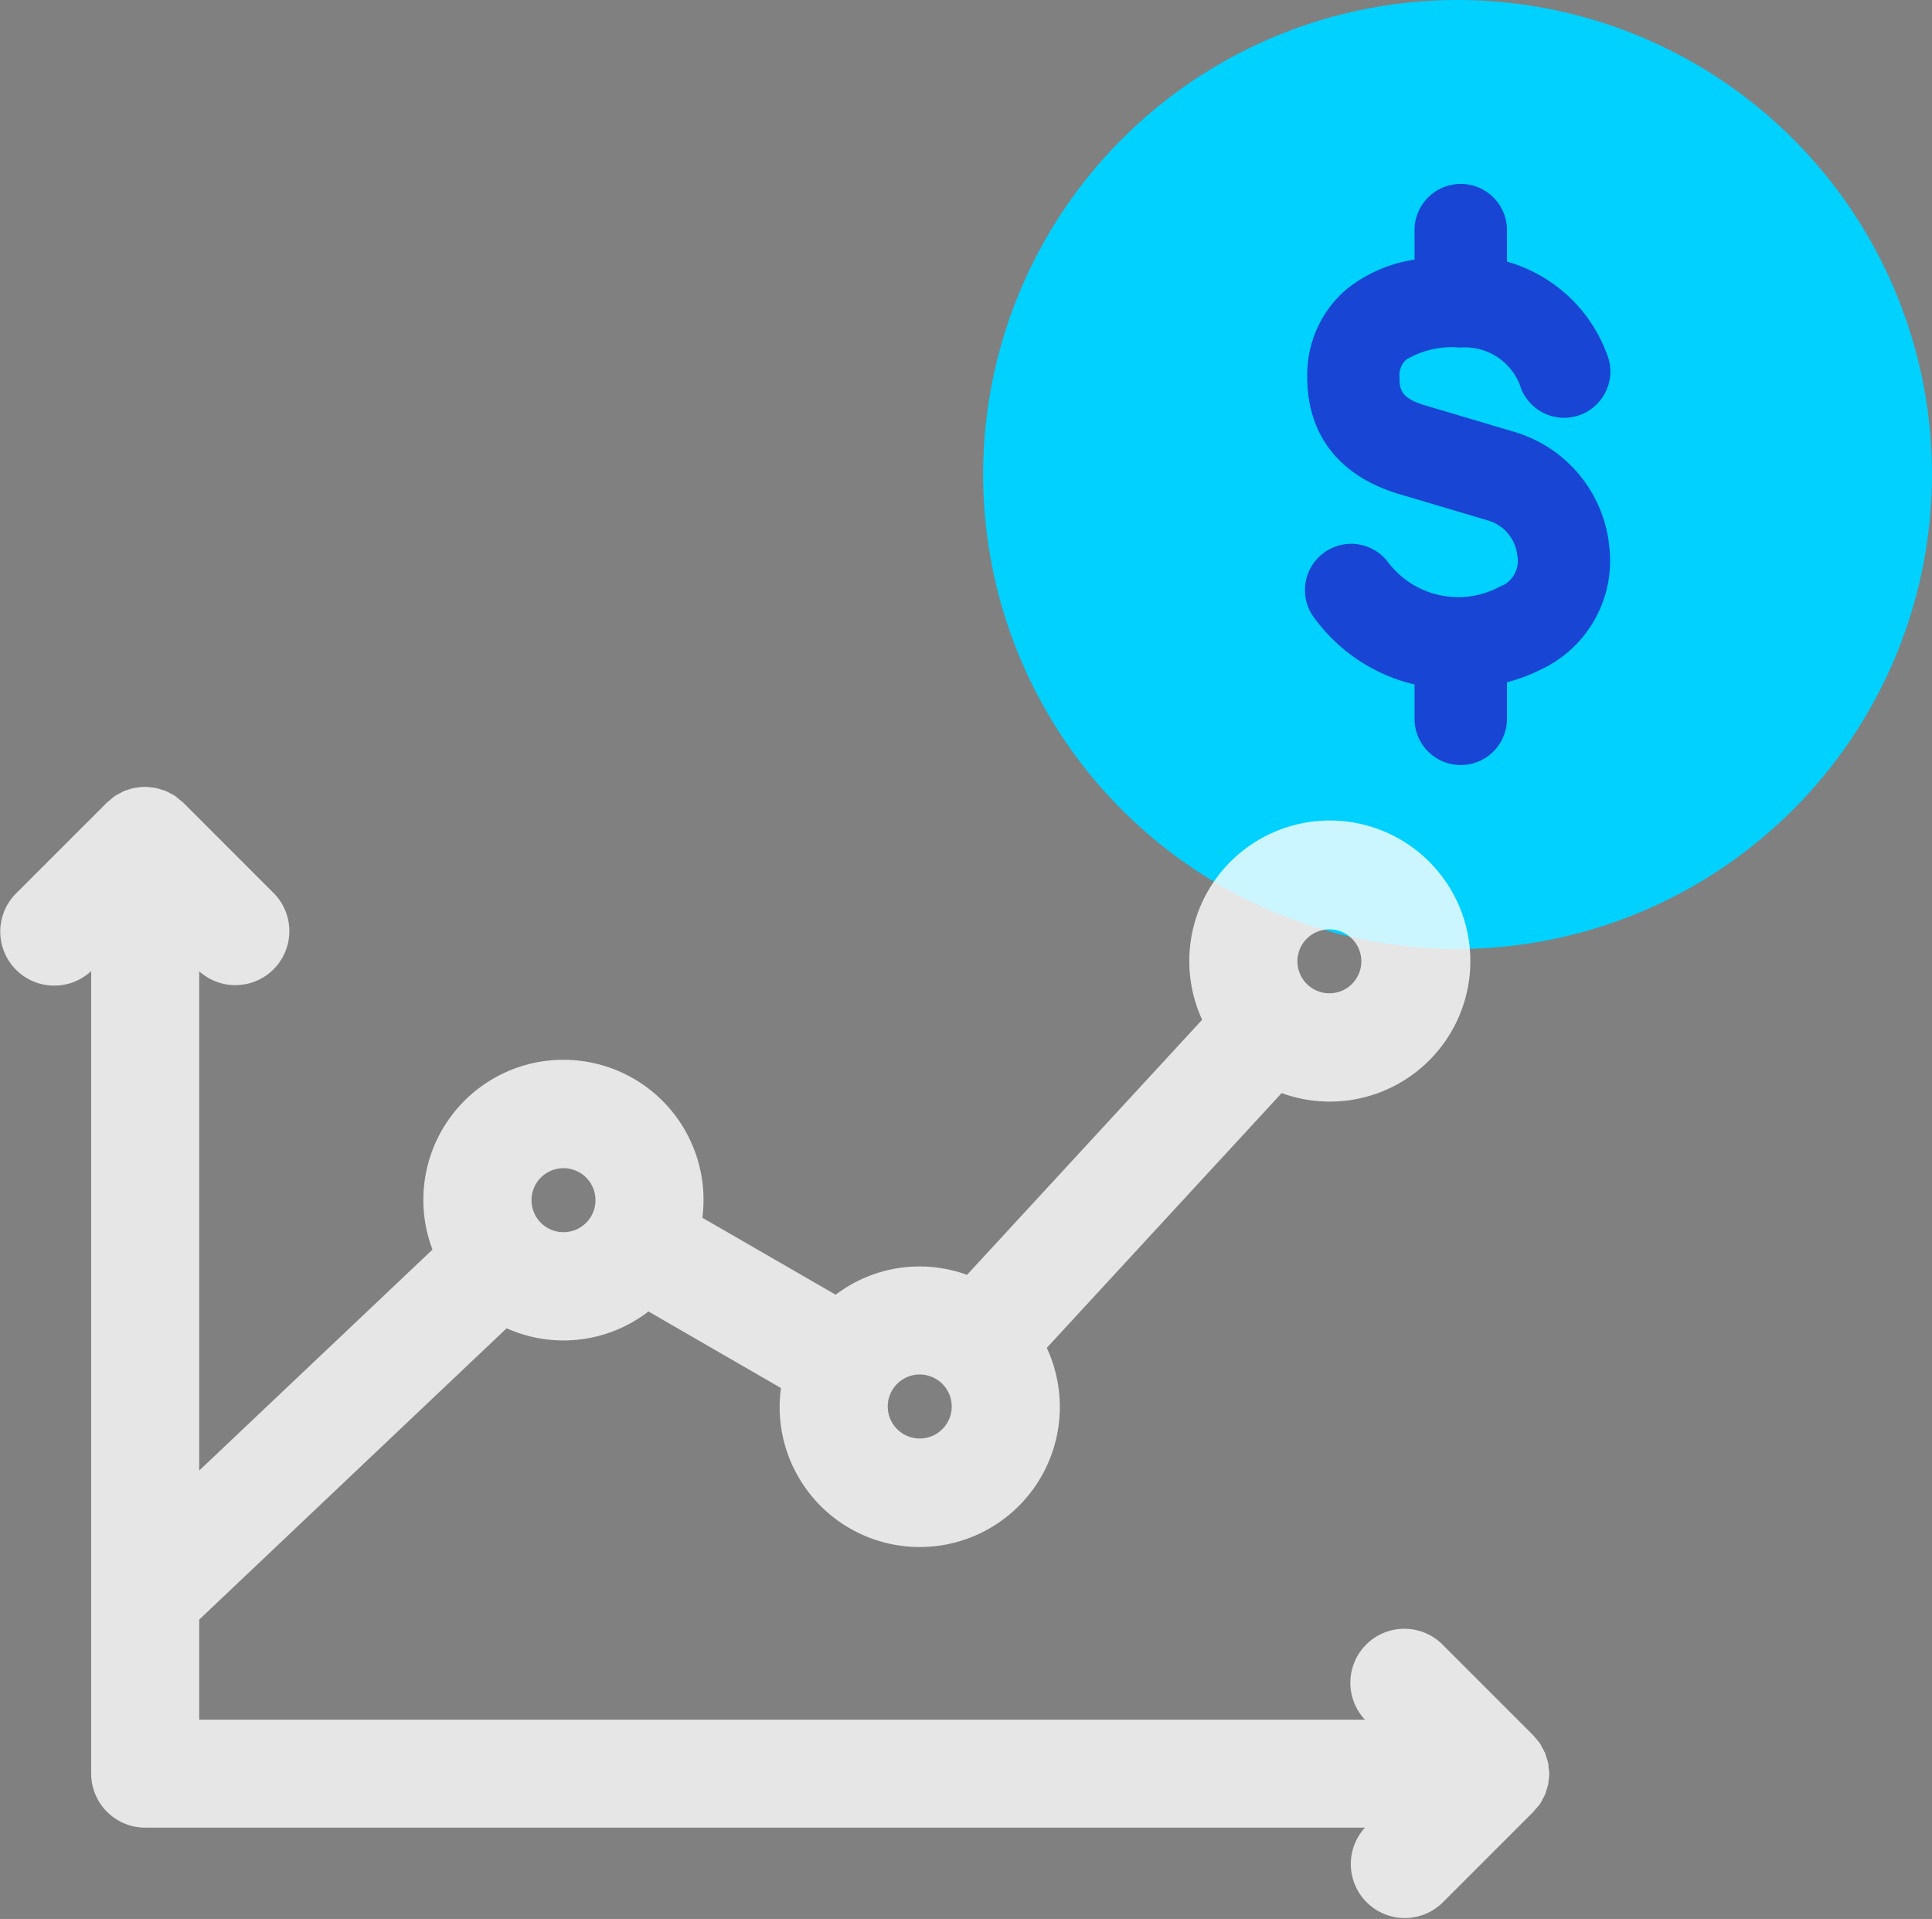 <svg xmlns="http://www.w3.org/2000/svg" width="95.055" height="94.407" viewBox="0 0 95.055 94.407"><rect x="0" y="0" width="95.055" height="94.407" fill="#808080" stroke="none"/><g transform="translate(-41.981 -363.153)"><g transform="translate(-7.974)" style="isolation:isolate"><g transform="translate(98.324 363.153)"><path d="M121.667,409.838A23.342,23.342,0,1,1,145.01,386.5,23.369,23.369,0,0,1,121.667,409.838Z" transform="translate(-98.324 -363.153)" fill="#00d1ff"/></g></g><path d="M120.532,379.969l-4.438-1.319c-1.194-.354-1.276-.768-1.269-1.409a1.024,1.024,0,0,1,.329-.845,4.394,4.394,0,0,1,2.651-.592,2.9,2.9,0,0,1,2.935,1.82,2.274,2.274,0,0,0,4.171.462,2.256,2.256,0,0,0,.2-1.728,7.386,7.386,0,0,0-5-4.783v-1.549a2.273,2.273,0,0,0-4.547,0v1.453a6.963,6.963,0,0,0-3.4,1.5,5.524,5.524,0,0,0-1.878,4.217c-.03,2.879,1.577,4.943,4.525,5.815l4.425,1.315a2.015,2.015,0,0,1,1.38,1.678,1.364,1.364,0,0,1-.639,1.464l-.223.1a4.322,4.322,0,0,1-5.506-1.223,2.274,2.274,0,0,0-4.056,1.09,2.254,2.254,0,0,0,.45,1.68,8.513,8.513,0,0,0,4.922,3.262v1.69a2.273,2.273,0,0,0,4.547,0v-1.8a8.053,8.053,0,0,0,1.616-.6,5.911,5.911,0,0,0,3.418-6.073A6.56,6.56,0,0,0,120.532,379.969Z" transform="translate(-3.987 4.449)" fill="#1e22c9" opacity="0.8"/><path d="M117.755,451.894a2.483,2.483,0,0,0,.119-.221,2.522,2.522,0,0,0,.127-.241c.03-.072.045-.146.068-.22a2.607,2.607,0,0,0,.084-.281c.016-.082.016-.166.025-.25a1.314,1.314,0,0,0,0-.53c-.009-.084-.009-.168-.025-.25a2.624,2.624,0,0,0-.084-.282c-.023-.073-.039-.148-.068-.219a2.651,2.651,0,0,0-.127-.242c-.04-.073-.072-.149-.119-.22a2.92,2.92,0,0,0-.228-.279c-.036-.04-.063-.085-.1-.124l-4.483-4.484a2.657,2.657,0,0,0-3.808,3.705H51.782v-4.924L66.907,428.5a6.837,6.837,0,0,0,6.978-.827l6.521,3.767a7.057,7.057,0,0,0-.067.913,6.893,6.893,0,1,0,13.144-2.889l11.556-12.535a6.914,6.914,0,1,0-3.912-3.607l-11.569,12.55a6.812,6.812,0,0,0-6.461.978l-6.559-3.788a6.892,6.892,0,1,0-13.279,1.567L51.782,435.5V410.936a2.657,2.657,0,0,0,3.7-3.809L51,402.643c-.062-.062-.133-.108-.2-.163s-.13-.116-.2-.165-.15-.082-.226-.123a2.555,2.555,0,0,0-.238-.124c-.062-.026-.128-.04-.193-.06a2.518,2.518,0,0,0-.31-.092c-.035-.007-.071,0-.107-.011a2.7,2.7,0,0,0-.4-.041,2.646,2.646,0,0,0-.465.047c-.015,0-.03,0-.045,0a2.622,2.622,0,0,0-.351.1c-.05.017-.1.027-.151.048a2.653,2.653,0,0,0-.28.146c-.061.034-.125.061-.184.1a2.481,2.481,0,0,0-.264.215c-.046.04-.1.071-.141.115l-4.484,4.483a2.657,2.657,0,0,0,3.705,3.808v39.481a2.663,2.663,0,0,0,2.66,2.66h60.011a2.656,2.656,0,0,0,3.808,3.7l4.483-4.483c.039-.039.066-.084.1-.124A2.92,2.92,0,0,0,117.755,451.894ZM68.131,422.2a1.574,1.574,0,1,1,1.573,1.572A1.574,1.574,0,0,1,68.131,422.2Zm20.675,10.148a1.574,1.574,0,1,1-1.574-1.574A1.575,1.575,0,0,1,88.806,432.352Zm17.008-21.9a1.573,1.573,0,1,1,1.574,1.572A1.575,1.575,0,0,1,105.814,410.455Z" fill="#fff" opacity="0.8"/></g></svg>